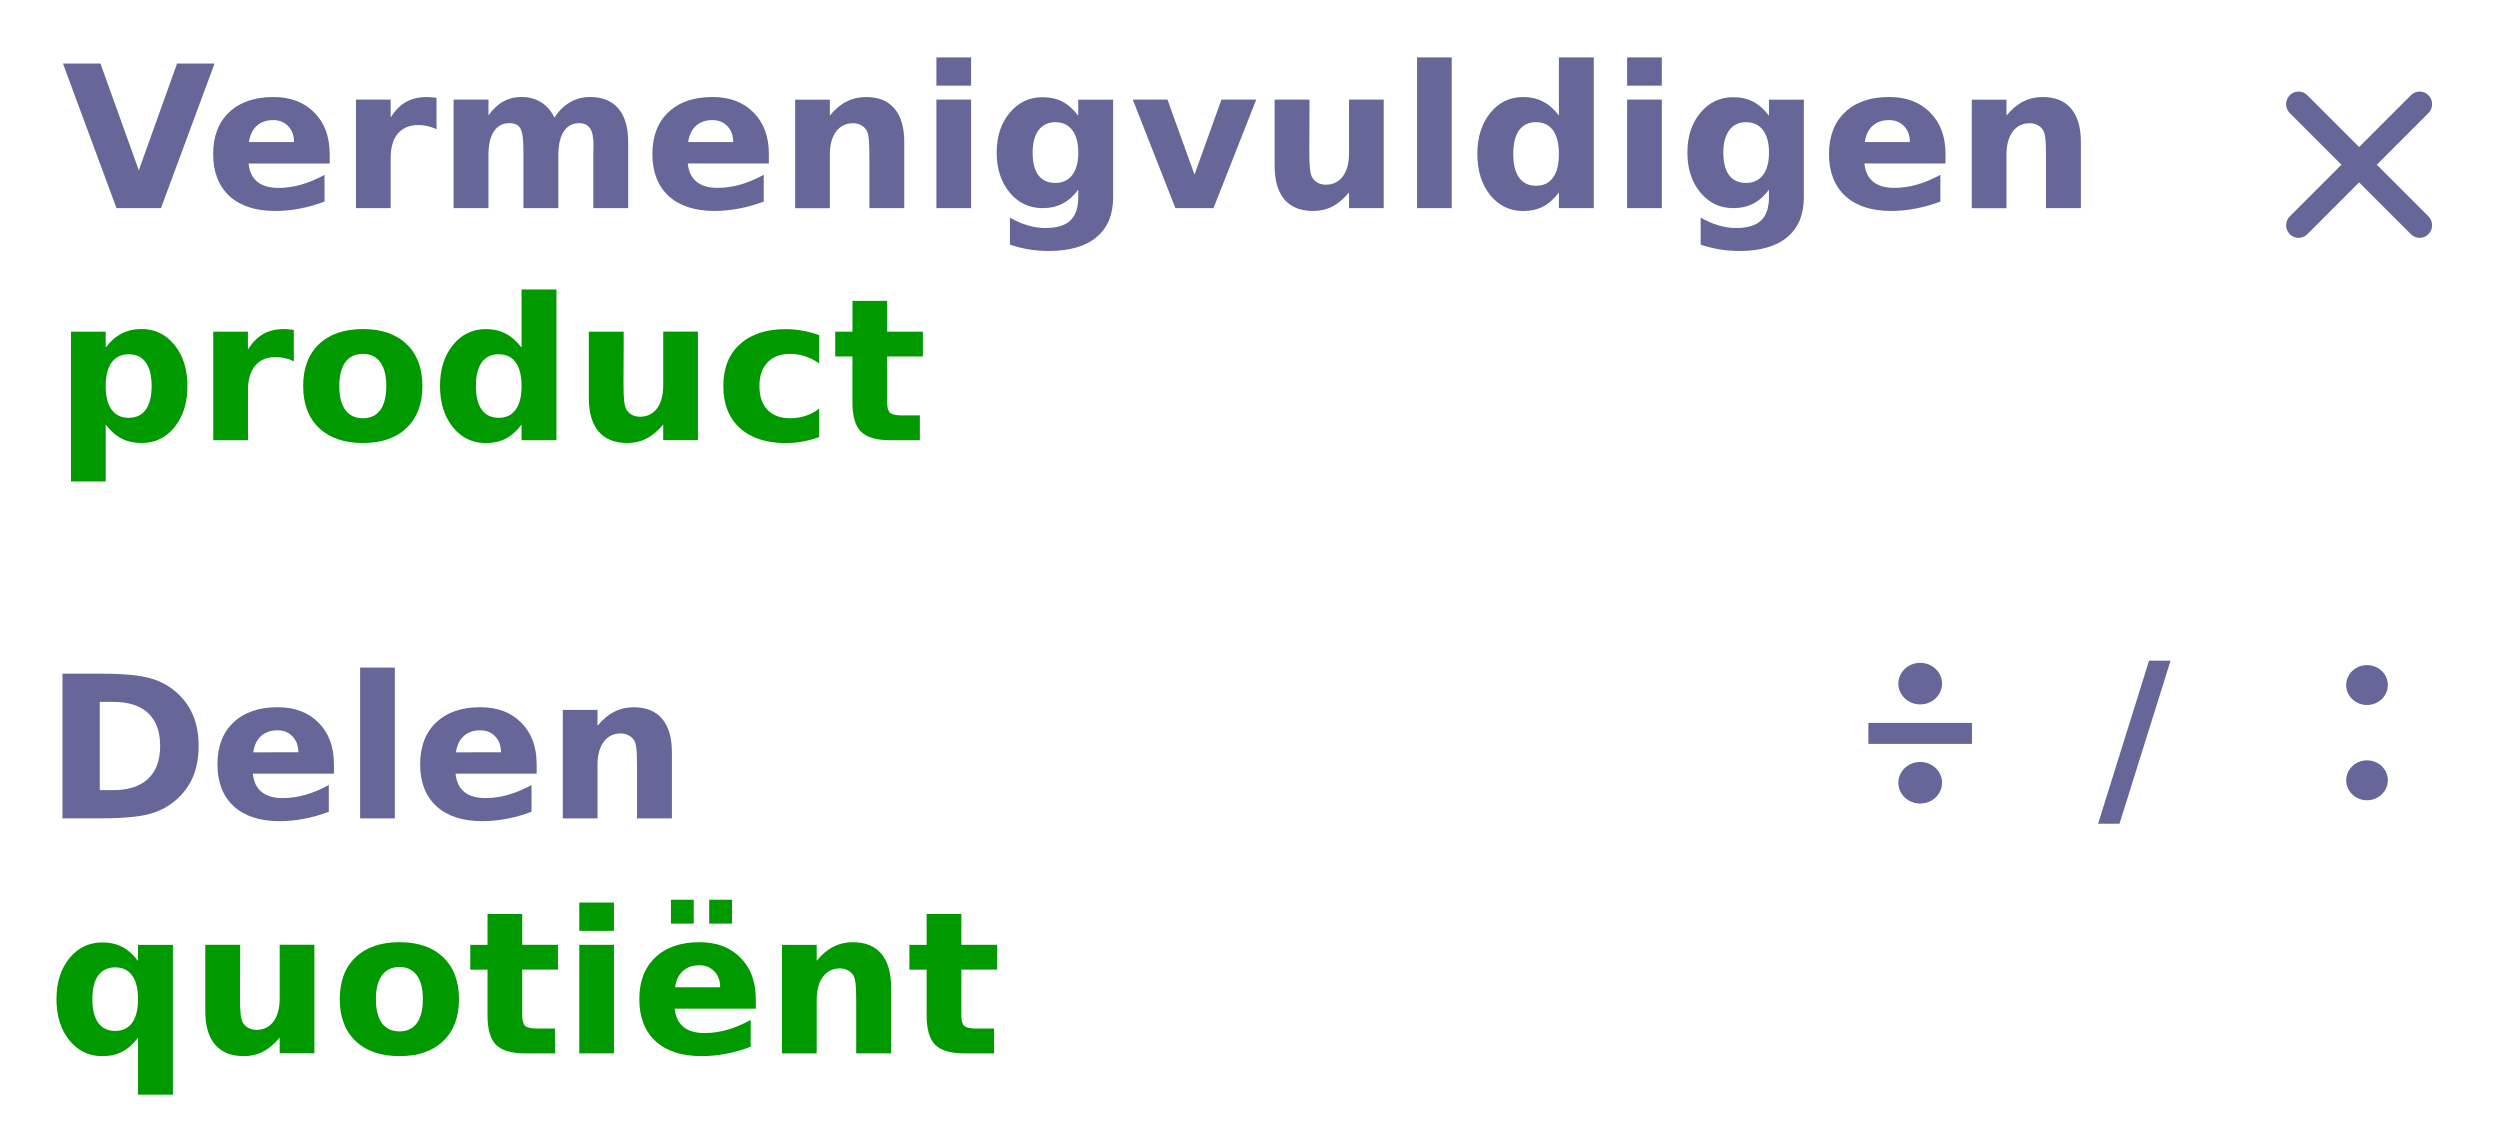 <?xml version="1.0" encoding="UTF-8" standalone="no"?>
<!-- Created with Inkscape (http://www.inkscape.org/) -->

<svg
   width="80mm"
   height="36mm"
   viewBox="0 0 80 36"
   version="1.1"
   id="svg8"
   inkscape:version="1.3.2 (091e20e, 2023-11-25, custom)"
   sodipodi:docname="hv-re13-in-t01.svg"
   xmlns:inkscape="http://www.inkscape.org/namespaces/inkscape"
   xmlns:sodipodi="http://sodipodi.sourceforge.net/DTD/sodipodi-0.dtd"
   xmlns="http://www.w3.org/2000/svg"
   xmlns:svg="http://www.w3.org/2000/svg"
   xmlns:rdf="http://www.w3.org/1999/02/22-rdf-syntax-ns#"
   xmlns:cc="http://creativecommons.org/ns#"
   xmlns:dc="http://purl.org/dc/elements/1.1/">
  <defs
     id="defs2" />
  <sodipodi:namedview
     id="base"
     pagecolor="#ffffff"
     bordercolor="#666666"
     borderopacity="1.0"
     inkscape:pageopacity="0.0"
     inkscape:pageshadow="2"
     inkscape:zoom="3.0695403"
     inkscape:cx="168.26624"
     inkscape:cy="63.364537"
     inkscape:document-units="mm"
     inkscape:current-layer="layer1"
     showgrid="true"
     inkscape:window-width="1920"
     inkscape:window-height="1111"
     inkscape:window-x="-9"
     inkscape:window-y="-9"
     inkscape:window-maximized="1"
     inkscape:showpageshadow="2"
     inkscape:pagecheckerboard="0"
     inkscape:deskcolor="#d1d1d1">
    <inkscape:grid
       id="grid1"
       units="mm"
       originx="0"
       originy="0"
       spacingx="1"
       spacingy="1"
       empcolor="#0099e5"
       empopacity="0.302"
       color="#0099e5"
       opacity="0.149"
       empspacing="5"
       dotted="false"
       gridanglex="30"
       gridanglez="30"
       visible="true" />
  </sodipodi:namedview>
  <g
     inkscape:label="Laag 1"
     inkscape:groupmode="layer"
     id="layer1"
     transform="translate(0,-257)">
    <g
       style="font-style:normal;font-variant:normal;font-weight:normal;font-stretch:normal;font-size:3.528px;line-height:1.25;font-family:'DejaVu Sans';-inkscape-font-specification:'DejaVu Sans, Normal';font-variant-ligatures:normal;font-variant-caps:normal;font-variant-numeric:normal;font-feature-settings:normal;text-align:start;letter-spacing:0px;word-spacing:0px;writing-mode:lr-tb;text-anchor:start;fill:#000000;fill-opacity:1;stroke:none;stroke-width:0.265"
       id="text4507"
       transform="translate(0,-8.996)" />
    <path
       style="fill:#666699;fill-opacity:1;stroke:#666699;stroke-width:0.672;stroke-linecap:butt;stroke-linejoin:miter;stroke-miterlimit:4;stroke-dasharray:none;stroke-opacity:1"
       d="M 59.788,280.469 H 63.103 Z"
       id="path4509"
       inkscape:connector-curvature="0" />
    <g
       aria-label="product"
       style="font-style:normal;font-variant:normal;font-weight:bold;font-stretch:normal;font-size:6.35px;line-height:1.25;font-family:'DejaVu Sans';-inkscape-font-specification:'DejaVu Sans, Bold';font-variant-ligatures:normal;font-variant-caps:normal;font-variant-numeric:normal;font-feature-settings:normal;text-align:start;letter-spacing:0px;word-spacing:0px;writing-mode:lr-tb;text-anchor:start;fill:#009900;fill-opacity:1;stroke:none;stroke-width:0.265"
       id="text4530"
       transform="translate(0.603,-7.82)">
      <path
         d="m 2.779,278.404 v 1.823 H 1.669 v -4.794 h 1.11 v 0.508 q 0.229,-0.304 0.508,-0.446 0.279,-0.146 0.642,-0.146 0.642,0 1.054,0.512 0.412,0.508 0.412,1.312 0,0.803 -0.412,1.315 -0.412,0.508 -1.054,0.508 -0.363,0 -0.642,-0.143 -0.279,-0.146 -0.508,-0.45 z m 0.738,-2.248 q -0.357,0 -0.549,0.264 -0.189,0.26 -0.189,0.753 0,0.493 0.189,0.757 0.192,0.26 0.549,0.26 0.357,0 0.543,-0.26 0.189,-0.26 0.189,-0.757 0,-0.496 -0.189,-0.757 -0.186,-0.26 -0.543,-0.26 z"
         style="font-style:normal;font-variant:normal;font-weight:bold;font-stretch:normal;font-size:6.35px;font-family:'DejaVu Sans';-inkscape-font-specification:'DejaVu Sans, Bold';font-variant-ligatures:normal;font-variant-caps:normal;font-variant-numeric:normal;font-feature-settings:normal;text-align:start;writing-mode:lr-tb;text-anchor:start;fill:#009900;fill-opacity:1;stroke-width:0.265"
         id="path4538" />
      <path
         d="m 8.801,276.379 q -0.146,-0.068 -0.291,-0.099 -0.143,-0.034 -0.288,-0.034 -0.428,0 -0.66,0.276 -0.229,0.273 -0.229,0.784 v 1.6 H 6.221 v -3.473 h 1.11 v 0.571 q 0.214,-0.341 0.49,-0.496 0.279,-0.158 0.667,-0.158 0.056,0 0.121,0.006 0.065,0.003 0.189,0.019 z"
         style="font-style:normal;font-variant:normal;font-weight:bold;font-stretch:normal;font-size:6.35px;font-family:'DejaVu Sans';-inkscape-font-specification:'DejaVu Sans, Bold';font-variant-ligatures:normal;font-variant-caps:normal;font-variant-numeric:normal;font-feature-settings:normal;text-align:start;writing-mode:lr-tb;text-anchor:start;fill:#009900;fill-opacity:1;stroke-width:0.265"
         id="path4540" />
      <path
         d="m 11.011,276.144 q -0.369,0 -0.564,0.267 -0.192,0.264 -0.192,0.763 0,0.499 0.192,0.766 0.195,0.264 0.564,0.264 0.363,0 0.555,-0.264 0.192,-0.267 0.192,-0.766 0,-0.499 -0.192,-0.763 -0.192,-0.267 -0.555,-0.267 z m 0,-0.794 q 0.896,0 1.398,0.484 0.505,0.484 0.505,1.339 0,0.856 -0.505,1.339 -0.502,0.484 -1.398,0.484 -0.899,0 -1.408,-0.484 -0.505,-0.484 -0.505,-1.339 0,-0.856 0.505,-1.339 0.508,-0.484 1.408,-0.484 z"
         style="font-style:normal;font-variant:normal;font-weight:bold;font-stretch:normal;font-size:6.35px;font-family:'DejaVu Sans';-inkscape-font-specification:'DejaVu Sans, Bold';font-variant-ligatures:normal;font-variant-caps:normal;font-variant-numeric:normal;font-feature-settings:normal;text-align:start;writing-mode:lr-tb;text-anchor:start;fill:#009900;fill-opacity:1;stroke-width:0.265"
         id="path4542" />
      <path
         d="m 16.087,275.942 v -1.86 h 1.116 v 4.825 h -1.116 v -0.502 q -0.229,0.307 -0.505,0.45 -0.276,0.143 -0.639,0.143 -0.642,0 -1.054,-0.508 -0.412,-0.512 -0.412,-1.315 0,-0.803 0.412,-1.312 0.412,-0.512 1.054,-0.512 0.36,0 0.636,0.146 0.279,0.143 0.508,0.446 z m -0.732,2.248 q 0.357,0 0.543,-0.26 0.189,-0.26 0.189,-0.757 0,-0.496 -0.189,-0.757 -0.186,-0.26 -0.543,-0.26 -0.353,0 -0.543,0.26 -0.186,0.26 -0.186,0.757 0,0.496 0.186,0.757 0.189,0.26 0.543,0.26 z"
         style="font-style:normal;font-variant:normal;font-weight:bold;font-stretch:normal;font-size:6.35px;font-family:'DejaVu Sans';-inkscape-font-specification:'DejaVu Sans, Bold';font-variant-ligatures:normal;font-variant-caps:normal;font-variant-numeric:normal;font-feature-settings:normal;text-align:start;writing-mode:lr-tb;text-anchor:start;fill:#009900;fill-opacity:1;stroke-width:0.265"
         id="path4544" />
      <path
         d="m 18.239,277.554 v -2.121 h 1.116 v 0.347 q 0,0.282 -0.003,0.71 -0.003,0.425 -0.003,0.567 0,0.419 0.022,0.605 0.022,0.183 0.074,0.267 0.068,0.109 0.177,0.167 0.112,0.059 0.254,0.059 0.347,0 0.546,-0.267 0.198,-0.267 0.198,-0.741 v -1.715 h 1.11 v 3.473 h -1.11 v -0.502 q -0.251,0.304 -0.533,0.45 -0.279,0.143 -0.617,0.143 -0.602,0 -0.918,-0.369 -0.313,-0.369 -0.313,-1.073 z"
         style="font-style:normal;font-variant:normal;font-weight:bold;font-stretch:normal;font-size:6.35px;font-family:'DejaVu Sans';-inkscape-font-specification:'DejaVu Sans, Bold';font-variant-ligatures:normal;font-variant-caps:normal;font-variant-numeric:normal;font-feature-settings:normal;text-align:start;writing-mode:lr-tb;text-anchor:start;fill:#009900;fill-opacity:1;stroke-width:0.265"
         id="path4546" />
      <path
         d="m 25.609,275.542 v 0.905 q -0.226,-0.155 -0.456,-0.229 -0.226,-0.074 -0.471,-0.074 -0.465,0 -0.726,0.273 -0.257,0.27 -0.257,0.757 0,0.487 0.257,0.76 0.26,0.27 0.726,0.27 0.26,0 0.493,-0.077 0.236,-0.077 0.434,-0.229 v 0.908 q -0.26,0.096 -0.53,0.143 -0.267,0.05 -0.536,0.05 -0.939,0 -1.47,-0.481 -0.53,-0.484 -0.53,-1.343 0,-0.859 0.53,-1.339 0.53,-0.484 1.47,-0.484 0.273,0 0.536,0.05 0.267,0.046 0.53,0.143 z"
         style="font-style:normal;font-variant:normal;font-weight:bold;font-stretch:normal;font-size:6.35px;font-family:'DejaVu Sans';-inkscape-font-specification:'DejaVu Sans, Bold';font-variant-ligatures:normal;font-variant-caps:normal;font-variant-numeric:normal;font-feature-settings:normal;text-align:start;writing-mode:lr-tb;text-anchor:start;fill:#009900;fill-opacity:1;stroke-width:0.265"
         id="path4548" />
      <path
         d="m 27.785,274.447 v 0.986 h 1.144 v 0.794 H 27.785 V 277.7 q 0,0.242 0.096,0.329 0.096,0.084 0.381,0.084 h 0.571 v 0.794 h -0.952 q -0.657,0 -0.933,-0.273 -0.273,-0.276 -0.273,-0.933 V 276.227 H 26.124 v -0.794 h 0.552 v -0.986 z"
         style="font-style:normal;font-variant:normal;font-weight:bold;font-stretch:normal;font-size:6.35px;font-family:'DejaVu Sans';-inkscape-font-specification:'DejaVu Sans, Bold';font-variant-ligatures:normal;font-variant-caps:normal;font-variant-numeric:normal;font-feature-settings:normal;text-align:start;writing-mode:lr-tb;text-anchor:start;fill:#009900;fill-opacity:1;stroke-width:0.265"
         id="path4550" />
    </g>
    <g
       aria-label="Delen"
       style="font-style:normal;font-variant:normal;font-weight:bold;font-stretch:normal;font-size:6.35px;line-height:1.25;font-family:'DejaVu Sans';-inkscape-font-specification:'DejaVu Sans, Bold';font-variant-ligatures:normal;font-variant-caps:normal;font-variant-numeric:normal;font-feature-settings:normal;text-align:start;letter-spacing:0px;word-spacing:0px;writing-mode:lr-tb;text-anchor:start;fill:#666699;fill-opacity:1;stroke:none;stroke-width:0.265"
       id="text4530-3"
       transform="translate(0.345,-4.631)">
      <path
         d="m 2.848,284.091 v 2.825 h 0.428 q 0.732,0 1.116,-0.363 0.388,-0.363 0.388,-1.054 0,-0.688 -0.384,-1.048 -0.384,-0.36 -1.119,-0.36 z m -1.194,-0.902 h 1.259 q 1.054,0 1.569,0.152 0.518,0.149 0.887,0.508 0.326,0.313 0.484,0.722 0.158,0.409 0.158,0.927 0,0.524 -0.158,0.936 -0.158,0.409 -0.484,0.722 -0.372,0.36 -0.893,0.512 -0.521,0.149 -1.563,0.149 H 1.654 Z"
         style="font-style:normal;font-variant:normal;font-weight:bold;font-stretch:normal;font-size:6.35px;font-family:'DejaVu Sans';-inkscape-font-specification:'DejaVu Sans, Bold';font-variant-ligatures:normal;font-variant-caps:normal;font-variant-numeric:normal;font-feature-settings:normal;text-align:start;writing-mode:lr-tb;text-anchor:start;fill:#666699;fill-opacity:1;stroke-width:0.265"
         id="path4553" />
      <path
         d="m 10.342,286.073 v 0.316 H 7.746 q 0.04,0.391 0.282,0.586 0.242,0.195 0.676,0.195 0.35,0 0.716,-0.102 0.369,-0.105 0.757,-0.316 v 0.856 q -0.394,0.149 -0.788,0.223 -0.394,0.077 -0.788,0.077 -0.943,0 -1.467,-0.477 -0.521,-0.481 -0.521,-1.346 0,-0.85 0.512,-1.336 0.515,-0.487 1.414,-0.487 0.819,0 1.308,0.493 0.493,0.493 0.493,1.318 z m -1.141,-0.369 q 0,-0.316 -0.186,-0.508 -0.183,-0.195 -0.481,-0.195 -0.322,0 -0.524,0.183 -0.202,0.18 -0.251,0.521 z"
         style="font-style:normal;font-variant:normal;font-weight:bold;font-stretch:normal;font-size:6.35px;font-family:'DejaVu Sans';-inkscape-font-specification:'DejaVu Sans, Bold';font-variant-ligatures:normal;font-variant-caps:normal;font-variant-numeric:normal;font-feature-settings:normal;text-align:start;writing-mode:lr-tb;text-anchor:start;fill:#666699;fill-opacity:1;stroke-width:0.265"
         id="path4555" />
      <path
         d="m 11.179,282.994 h 1.11 v 4.825 h -1.11 z"
         style="font-style:normal;font-variant:normal;font-weight:bold;font-stretch:normal;font-size:6.35px;font-family:'DejaVu Sans';-inkscape-font-specification:'DejaVu Sans, Bold';font-variant-ligatures:normal;font-variant-caps:normal;font-variant-numeric:normal;font-feature-settings:normal;text-align:start;writing-mode:lr-tb;text-anchor:start;fill:#666699;fill-opacity:1;stroke-width:0.265"
         id="path4557" />
      <path
         d="m 16.828,286.073 v 0.316 h -2.595 q 0.04,0.391 0.282,0.586 0.242,0.195 0.676,0.195 0.35,0 0.716,-0.102 0.369,-0.105 0.757,-0.316 v 0.856 q -0.394,0.149 -0.788,0.223 -0.394,0.077 -0.788,0.077 -0.943,0 -1.467,-0.477 -0.521,-0.481 -0.521,-1.346 0,-0.85 0.512,-1.336 0.515,-0.487 1.414,-0.487 0.819,0 1.308,0.493 0.493,0.493 0.493,1.318 z m -1.141,-0.369 q 0,-0.316 -0.186,-0.508 -0.183,-0.195 -0.481,-0.195 -0.322,0 -0.524,0.183 -0.202,0.18 -0.251,0.521 z"
         style="font-style:normal;font-variant:normal;font-weight:bold;font-stretch:normal;font-size:6.35px;font-family:'DejaVu Sans';-inkscape-font-specification:'DejaVu Sans, Bold';font-variant-ligatures:normal;font-variant-caps:normal;font-variant-numeric:normal;font-feature-settings:normal;text-align:start;writing-mode:lr-tb;text-anchor:start;fill:#666699;fill-opacity:1;stroke-width:0.265"
         id="path4559" />
      <path
         d="m 21.156,285.704 v 2.115 h -1.116 v -0.344 -1.274 q 0,-0.45 -0.022,-0.62 -0.019,-0.171 -0.068,-0.251 -0.065,-0.109 -0.177,-0.167 -0.112,-0.062 -0.254,-0.062 -0.347,0 -0.546,0.27 -0.198,0.267 -0.198,0.741 v 1.708 H 17.665 v -3.473 h 1.11 v 0.508 q 0.251,-0.304 0.533,-0.446 0.282,-0.146 0.623,-0.146 0.602,0 0.912,0.369 0.313,0.369 0.313,1.073 z"
         style="font-style:normal;font-variant:normal;font-weight:bold;font-stretch:normal;font-size:6.35px;font-family:'DejaVu Sans';-inkscape-font-specification:'DejaVu Sans, Bold';font-variant-ligatures:normal;font-variant-caps:normal;font-variant-numeric:normal;font-feature-settings:normal;text-align:start;writing-mode:lr-tb;text-anchor:start;fill:#666699;fill-opacity:1;stroke-width:0.265"
         id="path4561" />
    </g>
    <g
       aria-label="quotiënt"
       style="font-style:normal;font-variant:normal;font-weight:bold;font-stretch:normal;font-size:6.35px;line-height:1.25;font-family:'DejaVu Sans';-inkscape-font-specification:'DejaVu Sans, Bold';font-variant-ligatures:normal;font-variant-caps:normal;font-variant-numeric:normal;font-feature-settings:normal;text-align:start;letter-spacing:0px;word-spacing:0px;writing-mode:lr-tb;text-anchor:start;fill:#009900;fill-opacity:1;stroke:none;stroke-width:0.265"
       id="text4530-8"
       transform="translate(0.517,-3.855)">
      <path
         d="m 3.168,291.811 q -0.353,0 -0.543,0.26 -0.186,0.26 -0.186,0.757 0,0.496 0.186,0.757 0.189,0.26 0.543,0.26 0.357,0 0.543,-0.26 0.189,-0.26 0.189,-0.757 0,-0.496 -0.189,-0.757 -0.186,-0.26 -0.543,-0.26 z m 0.732,2.248 q -0.229,0.307 -0.505,0.45 -0.276,0.143 -0.639,0.143 -0.642,0 -1.054,-0.508 -0.412,-0.512 -0.412,-1.315 0,-0.803 0.412,-1.308 0.412,-0.508 1.054,-0.508 0.363,0 0.639,0.143 0.276,0.143 0.505,0.45 v -0.515 h 1.116 v 4.794 H 3.9 Z"
         style="font-style:normal;font-variant:normal;font-weight:bold;font-stretch:normal;font-size:6.35px;font-family:'DejaVu Sans';-inkscape-font-specification:'DejaVu Sans, Bold';font-variant-ligatures:normal;font-variant-caps:normal;font-variant-numeric:normal;font-feature-settings:normal;text-align:start;writing-mode:lr-tb;text-anchor:start;fill:#009900;fill-opacity:1;stroke-width:0.265"
         id="path4564" />
      <path
         d="m 6.052,293.209 v -2.121 h 1.116 v 0.347 q 0,0.282 -0.003,0.71 -0.003,0.425 -0.003,0.567 0,0.419 0.022,0.605 0.022,0.183 0.074,0.267 0.068,0.109 0.177,0.167 0.112,0.059 0.254,0.059 0.347,0 0.546,-0.267 0.198,-0.267 0.198,-0.741 v -1.715 h 1.11 v 3.473 H 8.433 v -0.502 q -0.251,0.304 -0.533,0.45 -0.279,0.143 -0.617,0.143 -0.602,0 -0.918,-0.369 -0.313,-0.369 -0.313,-1.073 z"
         style="font-style:normal;font-variant:normal;font-weight:bold;font-stretch:normal;font-size:6.35px;font-family:'DejaVu Sans';-inkscape-font-specification:'DejaVu Sans, Bold';font-variant-ligatures:normal;font-variant-caps:normal;font-variant-numeric:normal;font-feature-settings:normal;text-align:start;writing-mode:lr-tb;text-anchor:start;fill:#009900;fill-opacity:1;stroke-width:0.265"
         id="path4566" />
      <path
         d="m 12.268,291.799 q -0.369,0 -0.564,0.267 -0.192,0.264 -0.192,0.763 0,0.499 0.192,0.766 0.195,0.264 0.564,0.264 0.363,0 0.555,-0.264 0.192,-0.267 0.192,-0.766 0,-0.499 -0.192,-0.763 -0.192,-0.267 -0.555,-0.267 z m 0,-0.794 q 0.896,0 1.398,0.484 0.505,0.484 0.505,1.339 0,0.856 -0.505,1.339 -0.502,0.484 -1.398,0.484 -0.899,0 -1.408,-0.484 -0.505,-0.484 -0.505,-1.339 0,-0.856 0.505,-1.339 0.508,-0.484 1.408,-0.484 z"
         style="font-style:normal;font-variant:normal;font-weight:bold;font-stretch:normal;font-size:6.35px;font-family:'DejaVu Sans';-inkscape-font-specification:'DejaVu Sans, Bold';font-variant-ligatures:normal;font-variant-caps:normal;font-variant-numeric:normal;font-feature-settings:normal;text-align:start;writing-mode:lr-tb;text-anchor:start;fill:#009900;fill-opacity:1;stroke-width:0.265"
         id="path4568" />
      <path
         d="m 16.194,290.103 v 0.986 h 1.144 v 0.794 h -1.144 v 1.473 q 0,0.242 0.096,0.329 0.096,0.084 0.381,0.084 h 0.571 v 0.794 h -0.952 q -0.657,0 -0.933,-0.273 -0.273,-0.276 -0.273,-0.933 v -1.473 h -0.552 v -0.794 h 0.552 v -0.986 z"
         style="font-style:normal;font-variant:normal;font-weight:bold;font-stretch:normal;font-size:6.35px;font-family:'DejaVu Sans';-inkscape-font-specification:'DejaVu Sans, Bold';font-variant-ligatures:normal;font-variant-caps:normal;font-variant-numeric:normal;font-feature-settings:normal;text-align:start;writing-mode:lr-tb;text-anchor:start;fill:#009900;fill-opacity:1;stroke-width:0.265"
         id="path4570" />
      <path
         d="m 18.02,291.089 h 1.11 v 3.473 h -1.11 z m 0,-1.352 h 1.11 v 0.905 h -1.11 z"
         style="font-style:normal;font-variant:normal;font-weight:bold;font-stretch:normal;font-size:6.35px;font-family:'DejaVu Sans';-inkscape-font-specification:'DejaVu Sans, Bold';font-variant-ligatures:normal;font-variant-caps:normal;font-variant-numeric:normal;font-feature-settings:normal;text-align:start;writing-mode:lr-tb;text-anchor:start;fill:#009900;fill-opacity:1;stroke-width:0.265"
         id="path4572" />
      <path
         d="m 23.669,292.816 v 0.316 h -2.595 q 0.04,0.391 0.282,0.586 0.242,0.195 0.676,0.195 0.35,0 0.716,-0.102 0.369,-0.105 0.757,-0.316 v 0.856 q -0.394,0.149 -0.788,0.223 -0.394,0.077 -0.788,0.077 -0.943,0 -1.467,-0.477 -0.521,-0.481 -0.521,-1.346 0,-0.85 0.512,-1.336 0.515,-0.487 1.414,-0.487 0.819,0 1.308,0.493 0.493,0.493 0.493,1.318 z m -1.141,-0.369 q 0,-0.316 -0.186,-0.508 -0.183,-0.195 -0.481,-0.195 -0.322,0 -0.524,0.183 -0.202,0.18 -0.251,0.521 z m -1.575,-2.8 h 0.729 v 0.763 h -0.729 z m 1.225,0 h 0.729 v 0.763 H 22.178 Z"
         style="font-style:normal;font-variant:normal;font-weight:bold;font-stretch:normal;font-size:6.35px;font-family:'DejaVu Sans';-inkscape-font-specification:'DejaVu Sans, Bold';font-variant-ligatures:normal;font-variant-caps:normal;font-variant-numeric:normal;font-feature-settings:normal;text-align:start;writing-mode:lr-tb;text-anchor:start;fill:#009900;fill-opacity:1;stroke-width:0.265"
         id="path4574" />
      <path
         d="m 27.998,292.447 v 2.115 H 26.882 v -0.344 -1.274 q 0,-0.45 -0.022,-0.62 -0.019,-0.171 -0.068,-0.251 -0.065,-0.109 -0.177,-0.167 -0.112,-0.062 -0.254,-0.062 -0.347,0 -0.546,0.27 -0.198,0.267 -0.198,0.741 v 1.708 h -1.11 v -3.473 h 1.11 v 0.508 q 0.251,-0.304 0.533,-0.446 0.282,-0.146 0.623,-0.146 0.602,0 0.912,0.369 0.313,0.369 0.313,1.073 z"
         style="font-style:normal;font-variant:normal;font-weight:bold;font-stretch:normal;font-size:6.35px;font-family:'DejaVu Sans';-inkscape-font-specification:'DejaVu Sans, Bold';font-variant-ligatures:normal;font-variant-caps:normal;font-variant-numeric:normal;font-feature-settings:normal;text-align:start;writing-mode:lr-tb;text-anchor:start;fill:#009900;fill-opacity:1;stroke-width:0.265"
         id="path4576" />
      <path
         d="m 30.246,290.103 v 0.986 h 1.144 v 0.794 h -1.144 v 1.473 q 0,0.242 0.096,0.329 0.096,0.084 0.381,0.084 h 0.571 v 0.794 h -0.952 q -0.657,0 -0.933,-0.273 -0.273,-0.276 -0.273,-0.933 v -1.473 h -0.552 v -0.794 h 0.552 v -0.986 z"
         style="font-style:normal;font-variant:normal;font-weight:bold;font-stretch:normal;font-size:6.35px;font-family:'DejaVu Sans';-inkscape-font-specification:'DejaVu Sans, Bold';font-variant-ligatures:normal;font-variant-caps:normal;font-variant-numeric:normal;font-feature-settings:normal;text-align:start;writing-mode:lr-tb;text-anchor:start;fill:#009900;fill-opacity:1;stroke-width:0.265"
         id="path4578" />
    </g>
    <path
       style="opacity:1;fill:#666699;fill-opacity:1;stroke:#666699;stroke-width:0.141;stroke-linecap:round;stroke-linejoin:round;stroke-miterlimit:4;stroke-dasharray:none;stroke-dashoffset:0;stroke-opacity:1"
       d="m 62.074,278.907 a 0.629,0.594 0 0 1 -0.649,0.563 0.629,0.594 0 0 1 -0.607,-0.603 0.629,0.594 0 0 1 0.626,-0.585 0.629,0.594 0 0 1 0.631,0.581 l -0.628,0.013 z"
       id="path4558" />
    <path
       style="opacity:1;fill:#666699;fill-opacity:1;stroke:#666699;stroke-width:0.141;stroke-linecap:round;stroke-linejoin:round;stroke-miterlimit:4;stroke-dasharray:none;stroke-dashoffset:0;stroke-opacity:1"
       d="m 62.074,282.079 a 0.629,0.594 0 0 1 -0.649,0.563 0.629,0.594 0 0 1 -0.607,-0.603 0.629,0.594 0 0 1 0.626,-0.585 0.629,0.594 0 0 1 0.631,0.581 l -0.628,0.013 z"
       id="path4558-7" />
    <path
       style="fill:#666699;fill-opacity:1;stroke:#666699;stroke-width:0.135;stroke-linecap:round;stroke-linejoin:round;stroke-miterlimit:4;stroke-dasharray:none;stroke-dashoffset:0;stroke-opacity:1"
       d="m 76.342,278.951 a 0.599,0.571 0 0 1 -0.618,0.541 0.599,0.571 0 0 1 -0.578,-0.579 0.599,0.571 0 0 1 0.597,-0.562 0.599,0.571 0 0 1 0.601,0.558 l -0.599,0.013 z"
       id="path4558-9" />
    <path
       style="fill:#666699;fill-opacity:1;stroke:#666699;stroke-width:0.135;stroke-linecap:round;stroke-linejoin:round;stroke-miterlimit:4;stroke-dasharray:none;stroke-dashoffset:0;stroke-opacity:1"
       d="m 76.342,281.999 a 0.599,0.571 0 0 1 -0.618,0.541 0.599,0.571 0 0 1 -0.578,-0.579 0.599,0.571 0 0 1 0.597,-0.562 0.599,0.571 0 0 1 0.601,0.558 l -0.599,0.013 z"
       id="path4558-7-6" />
    <g
       aria-label="/"
       style="font-style:normal;font-variant:normal;font-weight:bold;font-stretch:normal;font-size:6.35px;line-height:1.25;font-family:'DejaVu Sans';-inkscape-font-specification:'DejaVu Sans, Bold';font-variant-ligatures:normal;font-variant-caps:normal;font-variant-numeric:normal;font-feature-settings:normal;text-align:start;letter-spacing:0px;word-spacing:0px;writing-mode:lr-tb;text-anchor:start;fill:#666699;fill-opacity:1;stroke:none;stroke-width:0.265"
       id="text4577"
       transform="translate(23.845,-11.009)">
      <path
         d="m 44.925,289.15 h 0.688 l -1.634,5.218 h -0.685 z"
         style="font-style:normal;font-variant:normal;font-weight:bold;font-stretch:normal;font-size:6.35px;font-family:'DejaVu Sans';-inkscape-font-specification:'DejaVu Sans, Bold';font-variant-ligatures:normal;font-variant-caps:normal;font-variant-numeric:normal;font-feature-settings:normal;text-align:start;writing-mode:lr-tb;text-anchor:start;fill:#666699;fill-opacity:1;stroke-width:0.265"
         id="path4583" />
    </g>
    <g
       id="g1"
       transform="matrix(0.555,0,0,0.562,44.091,113.046)"
       style="stroke-width:1.433;stroke-dasharray:none">
      <path
         style="fill:none;stroke:#666699;stroke-width:1.433;stroke-linecap:round;stroke-linejoin:bevel;stroke-dasharray:none;stroke-opacity:1"
         d="m 53.087,268.972 6.982,-6.896"
         id="path1" />
      <path
         style="fill:none;stroke:#666699;stroke-width:1.433;stroke-linecap:round;stroke-linejoin:bevel;stroke-dasharray:none;stroke-opacity:1"
         d="m 60.068,268.972 -6.982,-6.896"
         id="path1-3" />
    </g>
    <path
       style="font-weight:bold;font-size:6.35px;font-family:'DejaVu Sans';-inkscape-font-specification:'DejaVu Sans, Bold';fill:#666699;stroke-width:0.5;stroke-linecap:round;stroke-linejoin:bevel"
       d="m 2.014,259.032 h 1.2 l 1.228,3.417 1.225,-3.417 H 6.866 L 5.151,263.661 H 3.728 Z m 8.536,2.884 v 0.316 H 7.954 q 0.04,0.391 0.282,0.586 0.242,0.195 0.676,0.195 0.35,0 0.716,-0.102 0.369,-0.105 0.757,-0.316 v 0.856 q -0.394,0.149 -0.788,0.223 -0.394,0.077 -0.788,0.077 -0.943,0 -1.467,-0.477 -0.521,-0.481 -0.521,-1.346 0,-0.85 0.512,-1.336 0.515,-0.487 1.414,-0.487 0.819,0 1.308,0.493 0.493,0.493 0.493,1.318 z M 9.408,261.546 q 0,-0.316 -0.186,-0.508 -0.183,-0.195 -0.481,-0.195 -0.322,0 -0.524,0.183 -0.202,0.18 -0.251,0.521 z m 4.561,-0.412 q -0.146,-0.068 -0.291,-0.099 -0.143,-0.034 -0.288,-0.034 -0.428,0 -0.66,0.276 -0.229,0.273 -0.229,0.784 v 1.6 h -1.11 v -3.473 h 1.11 v 0.571 q 0.214,-0.341 0.49,-0.496 0.279,-0.158 0.667,-0.158 0.056,0 0.121,0.006 0.065,0.003 0.189,0.019 z m 3.77,-0.369 q 0.211,-0.322 0.499,-0.49 0.291,-0.171 0.639,-0.171 0.598,0 0.912,0.369 0.313,0.369 0.313,1.073 v 2.115 H 18.986 v -1.811 q 0.003,-0.04 0.003,-0.084 0.003,-0.043 0.003,-0.124 0,-0.369 -0.109,-0.533 -0.109,-0.167 -0.35,-0.167 -0.316,0 -0.49,0.26 -0.171,0.26 -0.177,0.753 v 1.705 h -1.116 v -1.811 q 0,-0.577 -0.099,-0.741 -0.099,-0.167 -0.353,-0.167 -0.319,0 -0.493,0.264 -0.174,0.26 -0.174,0.747 v 1.708 h -1.116 v -3.473 h 1.116 v 0.508 q 0.205,-0.295 0.468,-0.443 0.267,-0.149 0.586,-0.149 0.36,0 0.636,0.174 0.276,0.174 0.419,0.487 z m 6.865,1.15 v 0.316 h -2.595 q 0.04,0.391 0.282,0.586 0.242,0.195 0.676,0.195 0.35,0 0.716,-0.102 0.369,-0.105 0.757,-0.316 v 0.856 q -0.394,0.149 -0.788,0.223 -0.394,0.077 -0.788,0.077 -0.943,0 -1.467,-0.477 -0.521,-0.481 -0.521,-1.346 0,-0.85 0.512,-1.336 0.515,-0.487 1.414,-0.487 0.819,0 1.308,0.493 0.493,0.493 0.493,1.318 z m -1.141,-0.369 q 0,-0.316 -0.186,-0.508 -0.183,-0.195 -0.481,-0.195 -0.322,0 -0.524,0.183 -0.202,0.18 -0.251,0.521 z m 5.473,0 v 2.115 H 27.82 v -0.344 -1.274 q 0,-0.45 -0.022,-0.62 -0.019,-0.171 -0.068,-0.251 -0.065,-0.109 -0.177,-0.167 -0.112,-0.062 -0.254,-0.062 -0.347,0 -0.546,0.27 -0.198,0.267 -0.198,0.741 v 1.708 h -1.11 v -3.473 h 1.11 v 0.508 q 0.251,-0.304 0.533,-0.446 0.282,-0.146 0.623,-0.146 0.602,0 0.912,0.369 0.313,0.369 0.313,1.073 z m 1.029,-1.358 h 1.11 v 3.473 h -1.11 z m 0,-1.352 h 1.11 v 0.905 h -1.11 z m 4.539,4.235 q -0.229,0.304 -0.505,0.446 -0.276,0.143 -0.639,0.143 -0.636,0 -1.051,-0.499 -0.415,-0.502 -0.415,-1.277 0,-0.778 0.415,-1.274 0.415,-0.499 1.051,-0.499 0.363,0 0.639,0.143 0.276,0.143 0.505,0.45 v -0.515 h 1.116 v 3.122 q 0,0.837 -0.53,1.277 -0.527,0.443 -1.532,0.443 -0.326,0 -0.629,-0.05 -0.304,-0.05 -0.611,-0.152 v -0.865 q 0.291,0.167 0.571,0.248 0.279,0.084 0.561,0.084 0.546,0 0.8,-0.239 0.254,-0.239 0.254,-0.747 z m -0.732,-2.161 q -0.344,0 -0.536,0.254 -0.192,0.254 -0.192,0.719 0,0.477 0.186,0.726 0.186,0.245 0.543,0.245 0.347,0 0.54,-0.254 0.192,-0.254 0.192,-0.716 0,-0.465 -0.192,-0.719 -0.192,-0.254 -0.54,-0.254 z m 2.477,-0.722 h 1.11 l 0.865,2.4 0.862,-2.4 h 1.113 l -1.367,3.473 h -1.219 z m 4.539,2.121 v -2.121 h 1.116 v 0.347 q 0,0.282 -0.003,0.71 -0.003,0.425 -0.003,0.567 0,0.419 0.022,0.605 0.022,0.183 0.074,0.267 0.068,0.109 0.177,0.167 0.112,0.059 0.254,0.059 0.347,0 0.546,-0.267 0.198,-0.267 0.198,-0.741 v -1.715 h 1.11 v 3.473 h -1.11 v -0.502 q -0.251,0.304 -0.533,0.45 -0.279,0.143 -0.617,0.143 -0.602,0 -0.918,-0.369 -0.313,-0.369 -0.313,-1.073 z m 4.558,-3.473 h 1.11 v 4.825 h -1.11 z m 4.539,1.86 v -1.86 h 1.116 v 4.825 h -1.116 v -0.502 q -0.229,0.307 -0.505,0.45 -0.276,0.143 -0.639,0.143 -0.642,0 -1.054,-0.508 -0.412,-0.512 -0.412,-1.315 0,-0.803 0.412,-1.312 0.412,-0.512 1.054,-0.512 0.36,0 0.636,0.146 0.279,0.143 0.508,0.446 z m -0.732,2.248 q 0.357,0 0.543,-0.26 0.189,-0.26 0.189,-0.757 0,-0.496 -0.189,-0.757 -0.186,-0.26 -0.543,-0.26 -0.353,0 -0.543,0.26 -0.186,0.26 -0.186,0.757 0,0.496 0.186,0.757 0.189,0.26 0.543,0.26 z m 2.915,-2.756 h 1.11 v 3.473 h -1.11 z m 0,-1.352 h 1.11 v 0.905 h -1.11 z m 4.539,4.235 q -0.229,0.304 -0.505,0.446 -0.276,0.143 -0.639,0.143 -0.636,0 -1.051,-0.499 -0.415,-0.502 -0.415,-1.277 0,-0.778 0.415,-1.274 0.415,-0.499 1.051,-0.499 0.363,0 0.639,0.143 0.276,0.143 0.505,0.45 v -0.515 h 1.116 v 3.122 q 0,0.837 -0.53,1.277 -0.527,0.443 -1.532,0.443 -0.326,0 -0.629,-0.05 -0.304,-0.05 -0.611,-0.152 v -0.865 q 0.291,0.167 0.571,0.248 0.279,0.084 0.561,0.084 0.546,0 0.8,-0.239 0.254,-0.239 0.254,-0.747 z m -0.732,-2.161 q -0.344,0 -0.536,0.254 -0.192,0.254 -0.192,0.719 0,0.477 0.186,0.726 0.186,0.245 0.543,0.245 0.347,0 0.54,-0.254 0.192,-0.254 0.192,-0.716 0,-0.465 -0.192,-0.719 -0.192,-0.254 -0.54,-0.254 z m 6.381,1.005 v 0.316 h -2.595 q 0.04,0.391 0.282,0.586 0.242,0.195 0.676,0.195 0.35,0 0.716,-0.102 0.369,-0.105 0.757,-0.316 v 0.856 q -0.394,0.149 -0.788,0.223 -0.394,0.077 -0.788,0.077 -0.943,0 -1.467,-0.477 -0.521,-0.481 -0.521,-1.346 0,-0.85 0.512,-1.336 0.515,-0.487 1.414,-0.487 0.819,0 1.308,0.493 0.493,0.493 0.493,1.318 z m -1.141,-0.369 q 0,-0.316 -0.186,-0.508 -0.183,-0.195 -0.481,-0.195 -0.322,0 -0.524,0.183 -0.202,0.18 -0.251,0.521 z m 5.473,0 v 2.115 h -1.116 v -0.344 -1.274 q 0,-0.45 -0.022,-0.62 -0.019,-0.171 -0.068,-0.251 -0.065,-0.109 -0.177,-0.167 -0.112,-0.062 -0.254,-0.062 -0.347,0 -0.546,0.27 -0.198,0.267 -0.198,0.741 v 1.708 h -1.11 v -3.473 h 1.11 v 0.508 q 0.251,-0.304 0.533,-0.446 0.282,-0.146 0.623,-0.146 0.602,0 0.912,0.369 0.313,0.369 0.313,1.073 z"
       id="text1"
       aria-label="Vermenigvuldigen" />
  </g>
</svg>
